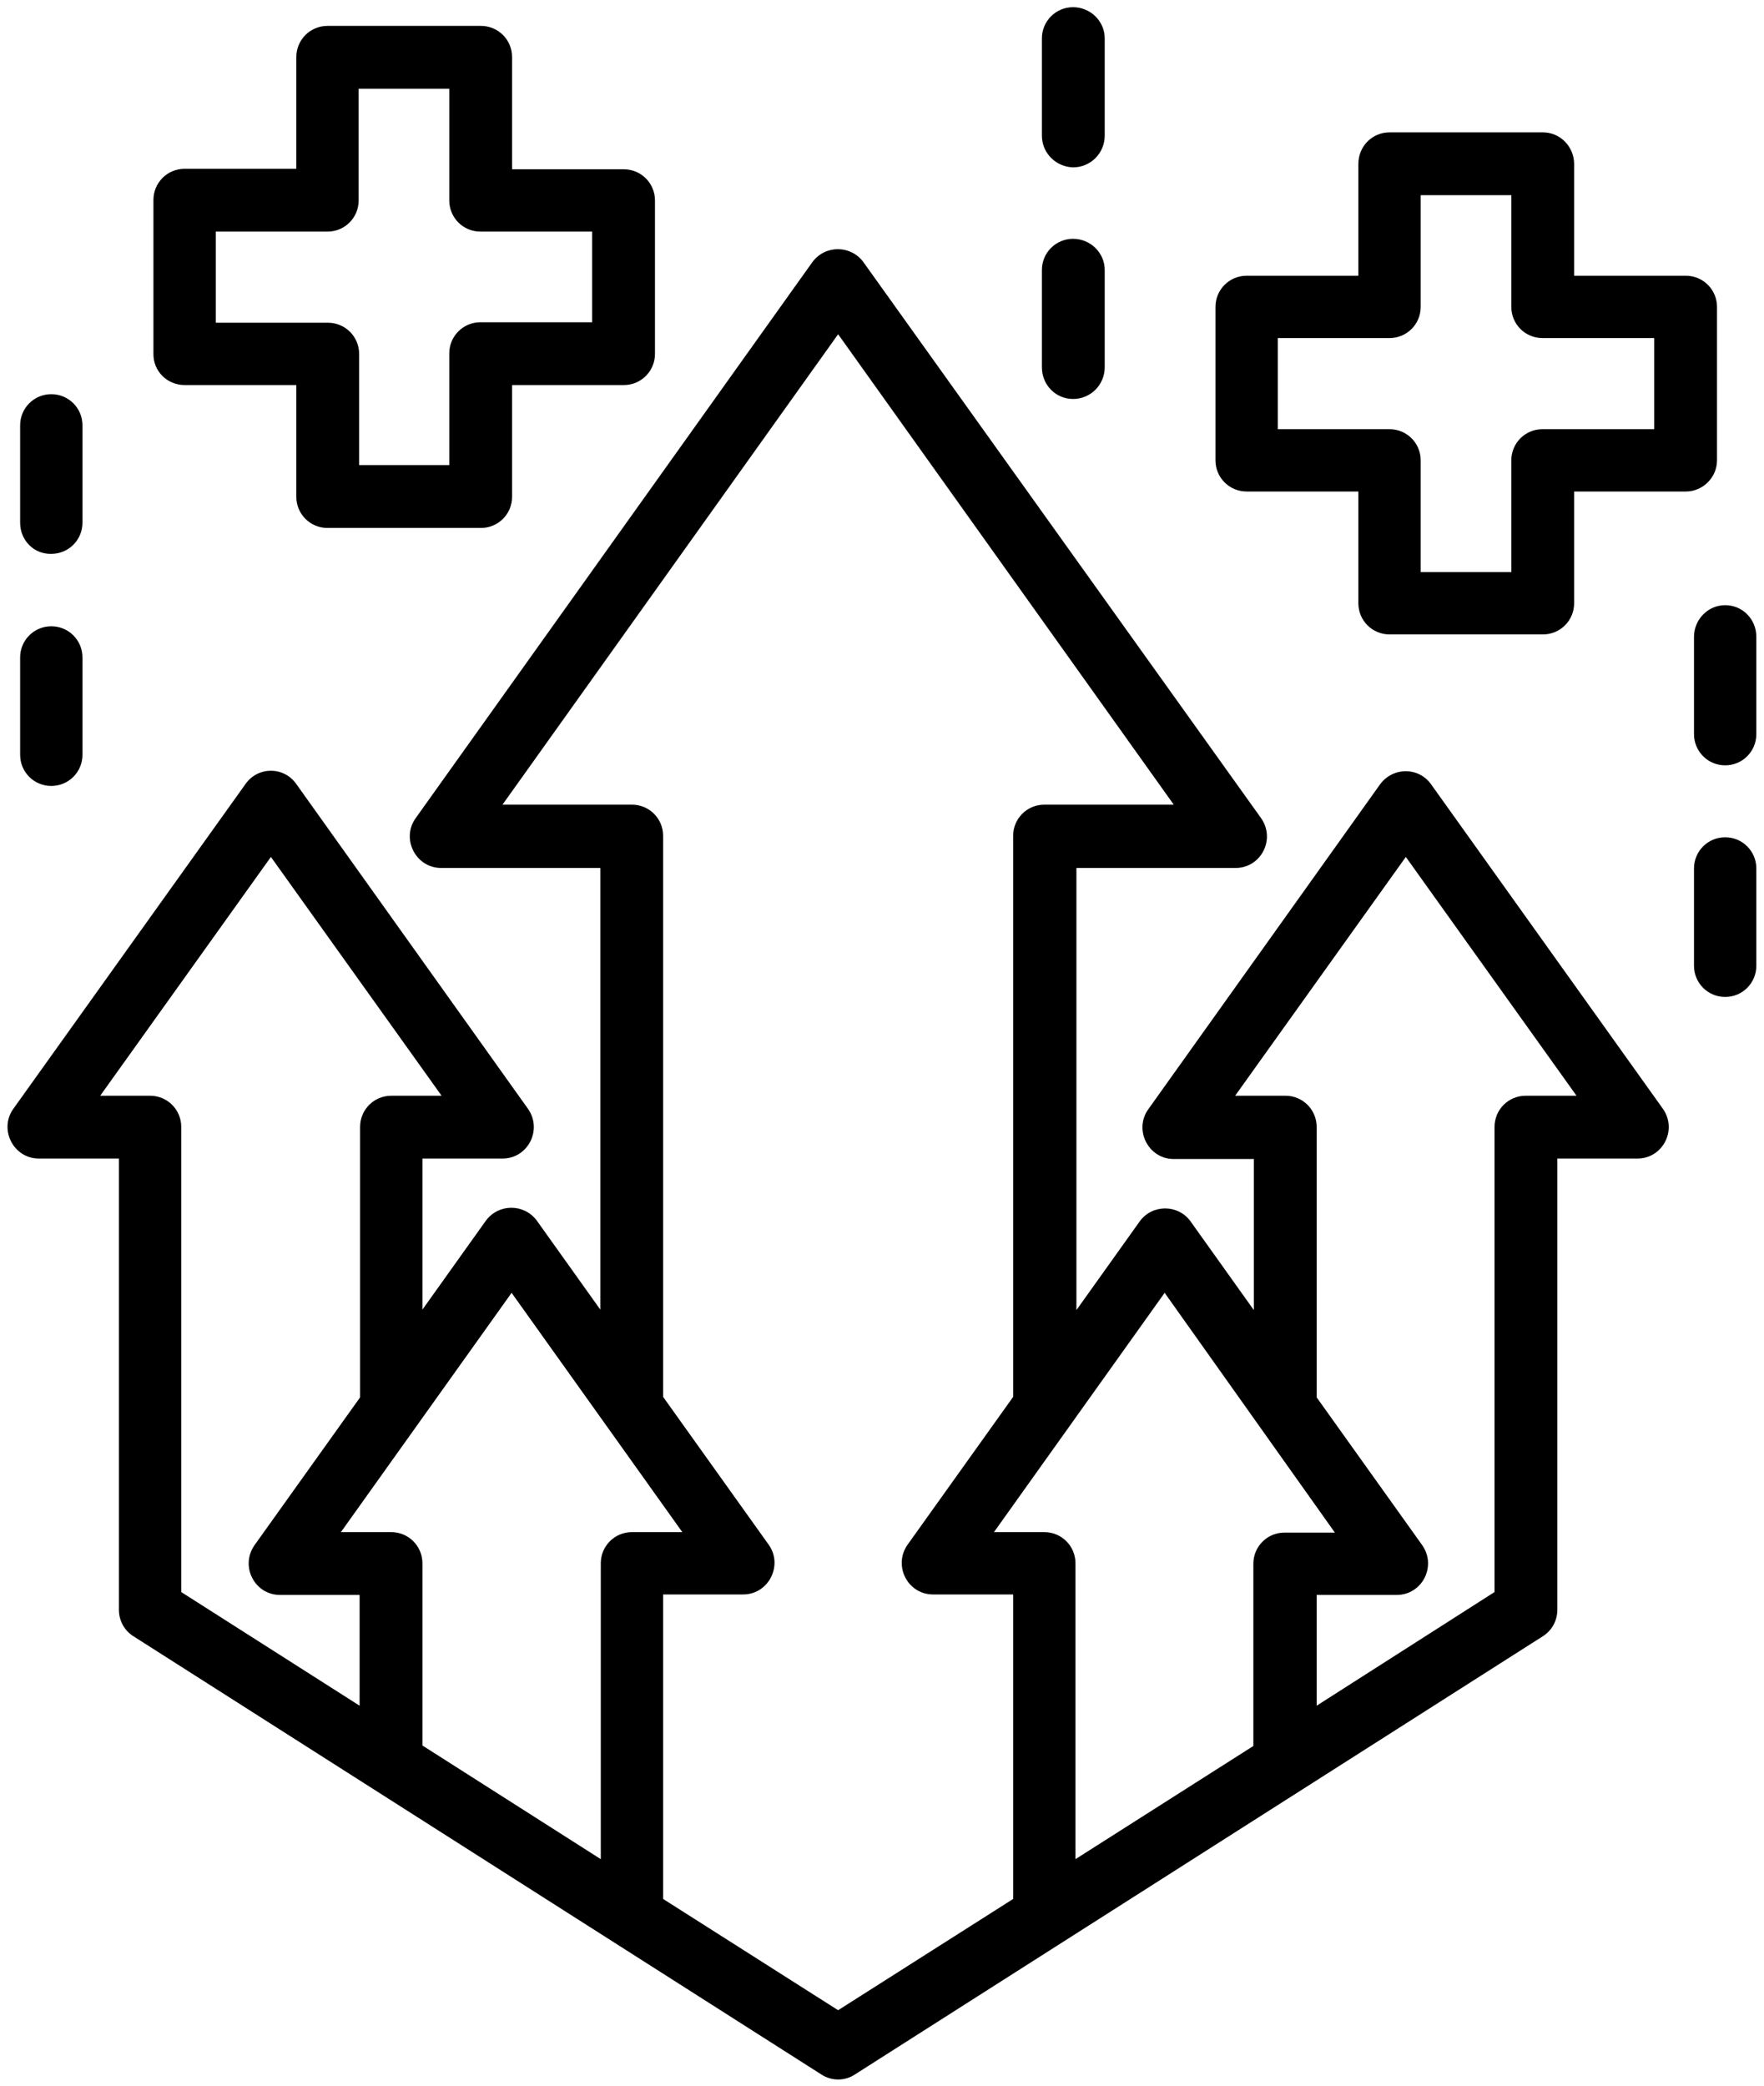 <?xml version="1.0" encoding="utf-8"?>
<!-- Generator: Adobe Illustrator 24.2.0, SVG Export Plug-In . SVG Version: 6.00 Build 0)  -->
<svg version="1.1" id="Layer_1" xmlns="http://www.w3.org/2000/svg" xmlns:xlink="http://www.w3.org/1999/xlink" x="0px" y="0px"
	 viewBox="0 0 367.9 435" style="enable-background:new 0 0 367.9 435;" xml:space="preserve">
<style type="text/css">
	.st0{fill-rule:evenodd;clip-rule:evenodd;}
</style>
<path class="st0" d="M345,89.5h-23.3c-3.6,0-6.5,2.9-6.5,6.5v23.3h-18.9V96c0-3.6-2.9-6.5-6.5-6.5h-23.3V70.5h23.3
	c3.6,0,6.5-2.9,6.5-6.5V40.7h18.9V64c0,3.6,2.9,6.5,6.5,6.5H345L345,89.5z M358.1,96V64c0-3.6-2.9-6.5-6.5-6.5h-23.3V34.2
	c0-3.6-2.9-6.6-6.5-6.6h-32c-3.6,0-6.5,2.9-6.5,6.6v23.3h-23.3c-3.6,0-6.5,2.9-6.5,6.5v32c0,3.6,2.9,6.5,6.5,6.5h23.3v23.3
	c0,3.6,2.9,6.5,6.5,6.5h32c3.6,0,6.5-2.9,6.5-6.5v-23.3h23.3C355.1,102.5,358.1,99.6,358.1,96z M366.3,181.1v20.3
	c0,3.6-2.9,6.5-6.5,6.5s-6.5-2.9-6.5-6.5v-20.3c0-3.6,2.9-6.5,6.5-6.5S366.3,177.5,366.3,181.1z M366.3,132.8v20.3
	c0,3.6-2.9,6.5-6.5,6.5s-6.5-2.9-6.5-6.5v-20.3c0-3.6,2.9-6.6,6.5-6.6C363.4,126.2,366.3,129.1,366.3,132.8z M217.3,76.6V56.3
	c0-3.6,2.9-6.5,6.5-6.5c3.6,0,6.6,2.9,6.6,6.5v20.3c0,3.6-2.9,6.6-6.6,6.6C220.2,83.2,217.3,80.3,217.3,76.6z M217.3,28.3V8
	c0-3.6,2.9-6.5,6.5-6.5c3.6,0,6.6,2.9,6.6,6.5v20.3c0,3.6-2.9,6.6-6.6,6.6C220.2,34.8,217.3,31.9,217.3,28.3z M4.2,157.4v-20.3
	c0-3.6,2.9-6.5,6.5-6.5s6.5,2.9,6.5,6.5v20.3c0,3.6-2.9,6.5-6.5,6.5C7.1,163.9,4.2,161,4.2,157.4z M4.2,109V88.7
	c0-3.6,2.9-6.5,6.5-6.5s6.5,2.9,6.5,6.5V109c0,3.6-2.9,6.5-6.5,6.5C7.1,115.6,4.2,112.7,4.2,109z M45,48.3h23.3
	c3.6,0,6.5-2.9,6.5-6.5V18.5h18.9v23.3c0,3.6,2.9,6.5,6.5,6.5h23.3v18.9h-23.3c-3.6,0-6.5,2.9-6.5,6.5v23.3H74.9V73.8
	c0-3.6-2.9-6.5-6.5-6.5H45V48.3z M38.5,80.3h23.3v23.3c0,3.6,2.9,6.5,6.5,6.5h32c3.6,0,6.5-2.9,6.5-6.5V80.3h23.3
	c3.6,0,6.5-2.9,6.5-6.5v-32c0-3.6-2.9-6.5-6.5-6.5h-23.3V11.9c0-3.6-2.9-6.5-6.5-6.5h-32c-3.6,0-6.5,2.9-6.5,6.5v23.3H38.5
	c-3.6,0-6.5,2.9-6.5,6.5v32C31.9,77.4,34.9,80.3,38.5,80.3z M318.2,228.5c-3.6,0-6.5,2.9-6.5,6.5v97l-37.1,23.7v-23.1h16.7
	c5.3,0,8.4-6,5.3-10.4l-22-30.8V235c0-3.6-2.9-6.5-6.5-6.5h-10.5l35.6-49.8l35.6,49.8L318.2,228.5z M174.8,419.2l36.5-23.2v-63.5
	h-16.7c-5.3,0-8.4-6-5.3-10.4l22-30.8v-117c0-3.6,2.9-6.5,6.5-6.5h27l-70-98.1l-70,98.1h27c3.6,0,6.5,2.9,6.5,6.5v117l22,30.8
	c3.1,4.3,0,10.4-5.3,10.4h-16.7V396L174.8,419.2z M88.1,364v-38c0-3.6-2.9-6.5-6.5-6.5H71.1l35.6-49.9l35.6,49.9h-10.5
	c-3.6,0-6.5,2.9-6.5,6.5v61.7L88.1,364z M31.3,228.5c3.6,0,6.5,2.9,6.5,6.5v97L75,355.7v-23.1H58.4c-5.3,0-8.4-6-5.3-10.4l22-30.8
	V235c0-3.6,2.9-6.5,6.5-6.5h10.5l-35.6-49.8l-35.6,49.8L31.3,228.5z M242.9,269.6l-35.6,49.9h10.5c3.6,0,6.5,2.9,6.5,6.5v61.7
	l37.1-23.6v-38c0-3.6,2.9-6.5,6.5-6.5h10.5L242.9,269.6z M298.5,163.6c-2.6-3.7-8-3.7-10.7,0l-48.3,67.7c-3.1,4.3,0,10.4,5.3,10.4
	h16.7v31.5l-13.2-18.5c-2.6-3.6-8-3.6-10.6,0l-13.2,18.5V181h33.2c5.3,0,8.4-6,5.3-10.4L180.1,54.7c-2.6-3.6-8-3.7-10.7,0
	L86.7,170.6c-3.1,4.3,0,10.4,5.3,10.4h33.2v92.1L112,254.6c-2.6-3.6-8-3.7-10.7,0l-13.2,18.5v-31.5h16.7c5.3,0,8.4-6,5.3-10.4
	l-48.3-67.7c-2.6-3.7-8-3.7-10.6,0L2.8,231.2c-3.1,4.3,0,10.4,5.3,10.4h16.7v94.1c0,2.2,1.1,4.3,3,5.5l143.5,91.4
	c2.1,1.4,4.9,1.4,7,0l143.5-91.4c1.9-1.2,3-3.3,3-5.5v-94.1h16.7c5.3,0,8.4-6,5.3-10.4L298.5,163.6z"/>
</svg>
